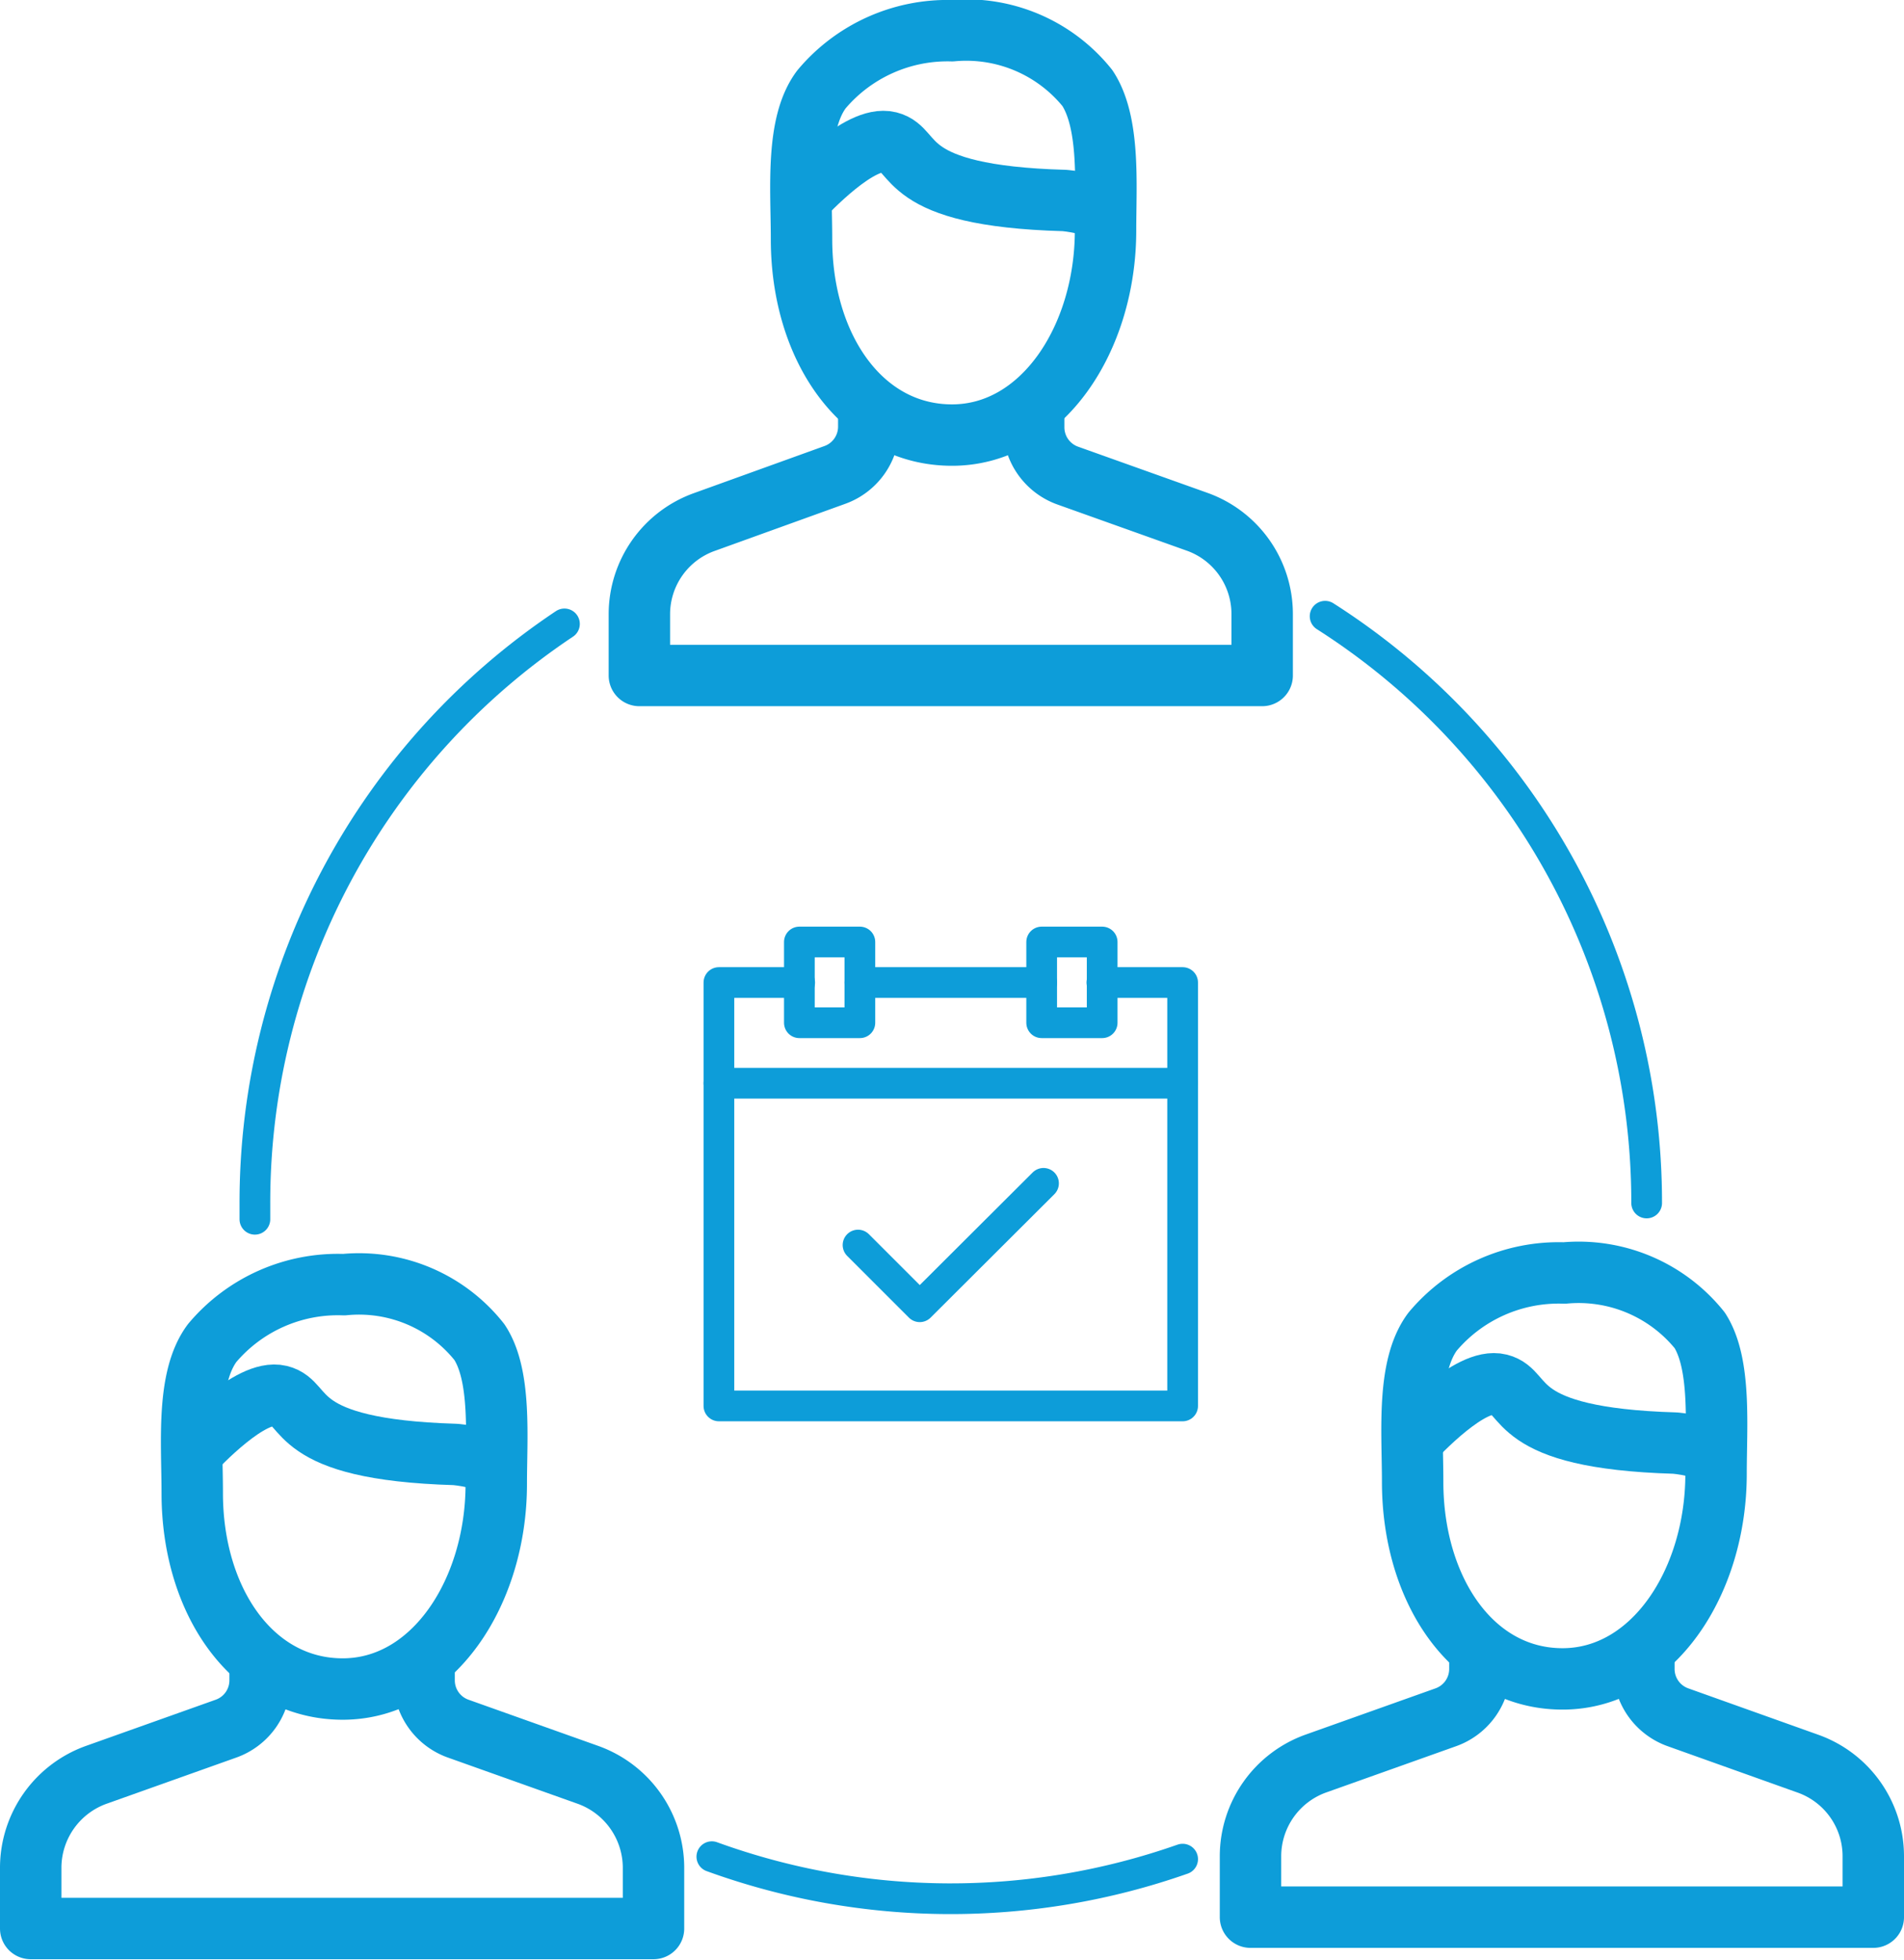 <?xml version="1.0" encoding="UTF-8"?> <svg xmlns="http://www.w3.org/2000/svg" viewBox="0 0 62 63.84"><defs><style>.cls-1,.cls-2{fill:none;stroke:#0d9dd9;stroke-linejoin:round;}.cls-1{stroke-width:2px;}.cls-2{stroke-linecap:round;}</style></defs><title>reschedule_002</title><g id="Layer_2" data-name="Layer 2"><g id="Layer_21" data-name="Layer 21"><g id="pre_meeting" data-name="pre meeting"><path class="cls-1" d="M28.29,13.32v.57a1.67,1.67,0,0,1-1.11,1.58L22.94,17a3.19,3.19,0,0,0-2.12,3v2H41.1V20A3.19,3.19,0,0,0,39,17l-4.23-1.51a1.67,1.67,0,0,1-1.11-1.58v-.57"></path><path class="cls-1" d="M36,7.5c0,3.54-2.07,6.67-5,6.67s-4.9-2.84-4.9-6.38c0-1.64-.2-3.75.65-4.88A5.36,5.36,0,0,1,31,1a5.06,5.06,0,0,1,4.41,1.87C36.15,4,36,6,36,7.5Z"></path><path class="cls-1" d="M26,6.53c.31-.31,2-2.14,2.95-1.9s.28,1.75,5.71,1.9c0,0,1.21.09,1.39.56"></path><path class="cls-1" d="M8.47,54.15v.58A1.67,1.67,0,0,1,7.36,56.3L3.12,57.81a3.22,3.22,0,0,0-2.12,3v2H21.28v-2a3.22,3.22,0,0,0-2.12-3L14.92,56.3a1.67,1.67,0,0,1-1.11-1.57v-.58"></path><path class="cls-1" d="M16.16,48.33c0,3.54-2.07,6.68-5,6.68s-4.9-2.85-4.9-6.38c0-1.64-.2-3.75.65-4.89a5.35,5.35,0,0,1,4.29-1.9,5,5,0,0,1,4.41,1.87C16.33,44.8,16.16,46.81,16.16,48.33Z"></path><path class="cls-1" d="M6.16,47.37c.31-.32,2-2.14,2.95-1.91s.28,1.75,5.71,1.91c0,0,1.21.09,1.39.55"></path><path class="cls-1" d="M48.19,53.78v.58a1.67,1.67,0,0,1-1.11,1.57l-4.24,1.51a3.21,3.21,0,0,0-2.12,3v2H61v-2a3.2,3.2,0,0,0-2.13-3l-4.23-1.51a1.67,1.67,0,0,1-1.11-1.57v-.58"></path><path class="cls-1" d="M55.88,48c0,3.54-2.07,6.68-5,6.68S46,51.79,46,48.26c0-1.64-.2-3.75.65-4.89a5.36,5.36,0,0,1,4.29-1.91,5.06,5.06,0,0,1,4.41,1.87C56.05,44.43,55.88,46.44,55.88,48Z"></path><path class="cls-1" d="M45.88,47c.31-.32,2-2.15,2.95-1.91s.28,1.75,5.71,1.91c0,0,1.21.09,1.39.55"></path><polyline class="cls-2" points="26.04 32 23.41 32 23.41 45.79 38.51 45.79 38.51 32 35.88 32"></polyline><rect class="cls-2" x="26.03" y="30.68" width="1.97" height="2.63"></rect><rect class="cls-2" x="33.92" y="30.68" width="1.97" height="2.63"></rect><line class="cls-2" x1="28" y1="32" x2="33.92" y2="32"></line><line class="cls-2" x1="23.41" y1="35.28" x2="38.51" y2="35.28"></line><polyline class="cls-2" points="33.98 38.54 29.95 42.56 27.94 40.55"></polyline><path class="cls-2" d="M53.62,39.18A22.64,22.64,0,0,0,43.15,20.07"></path><path class="cls-2" d="M23.18,60.47a22.76,22.76,0,0,0,15.33.08"></path><path class="cls-2" d="M18.38,20.32A22.65,22.65,0,0,0,8.3,39.18v.53"></path></g></g></g></svg> 